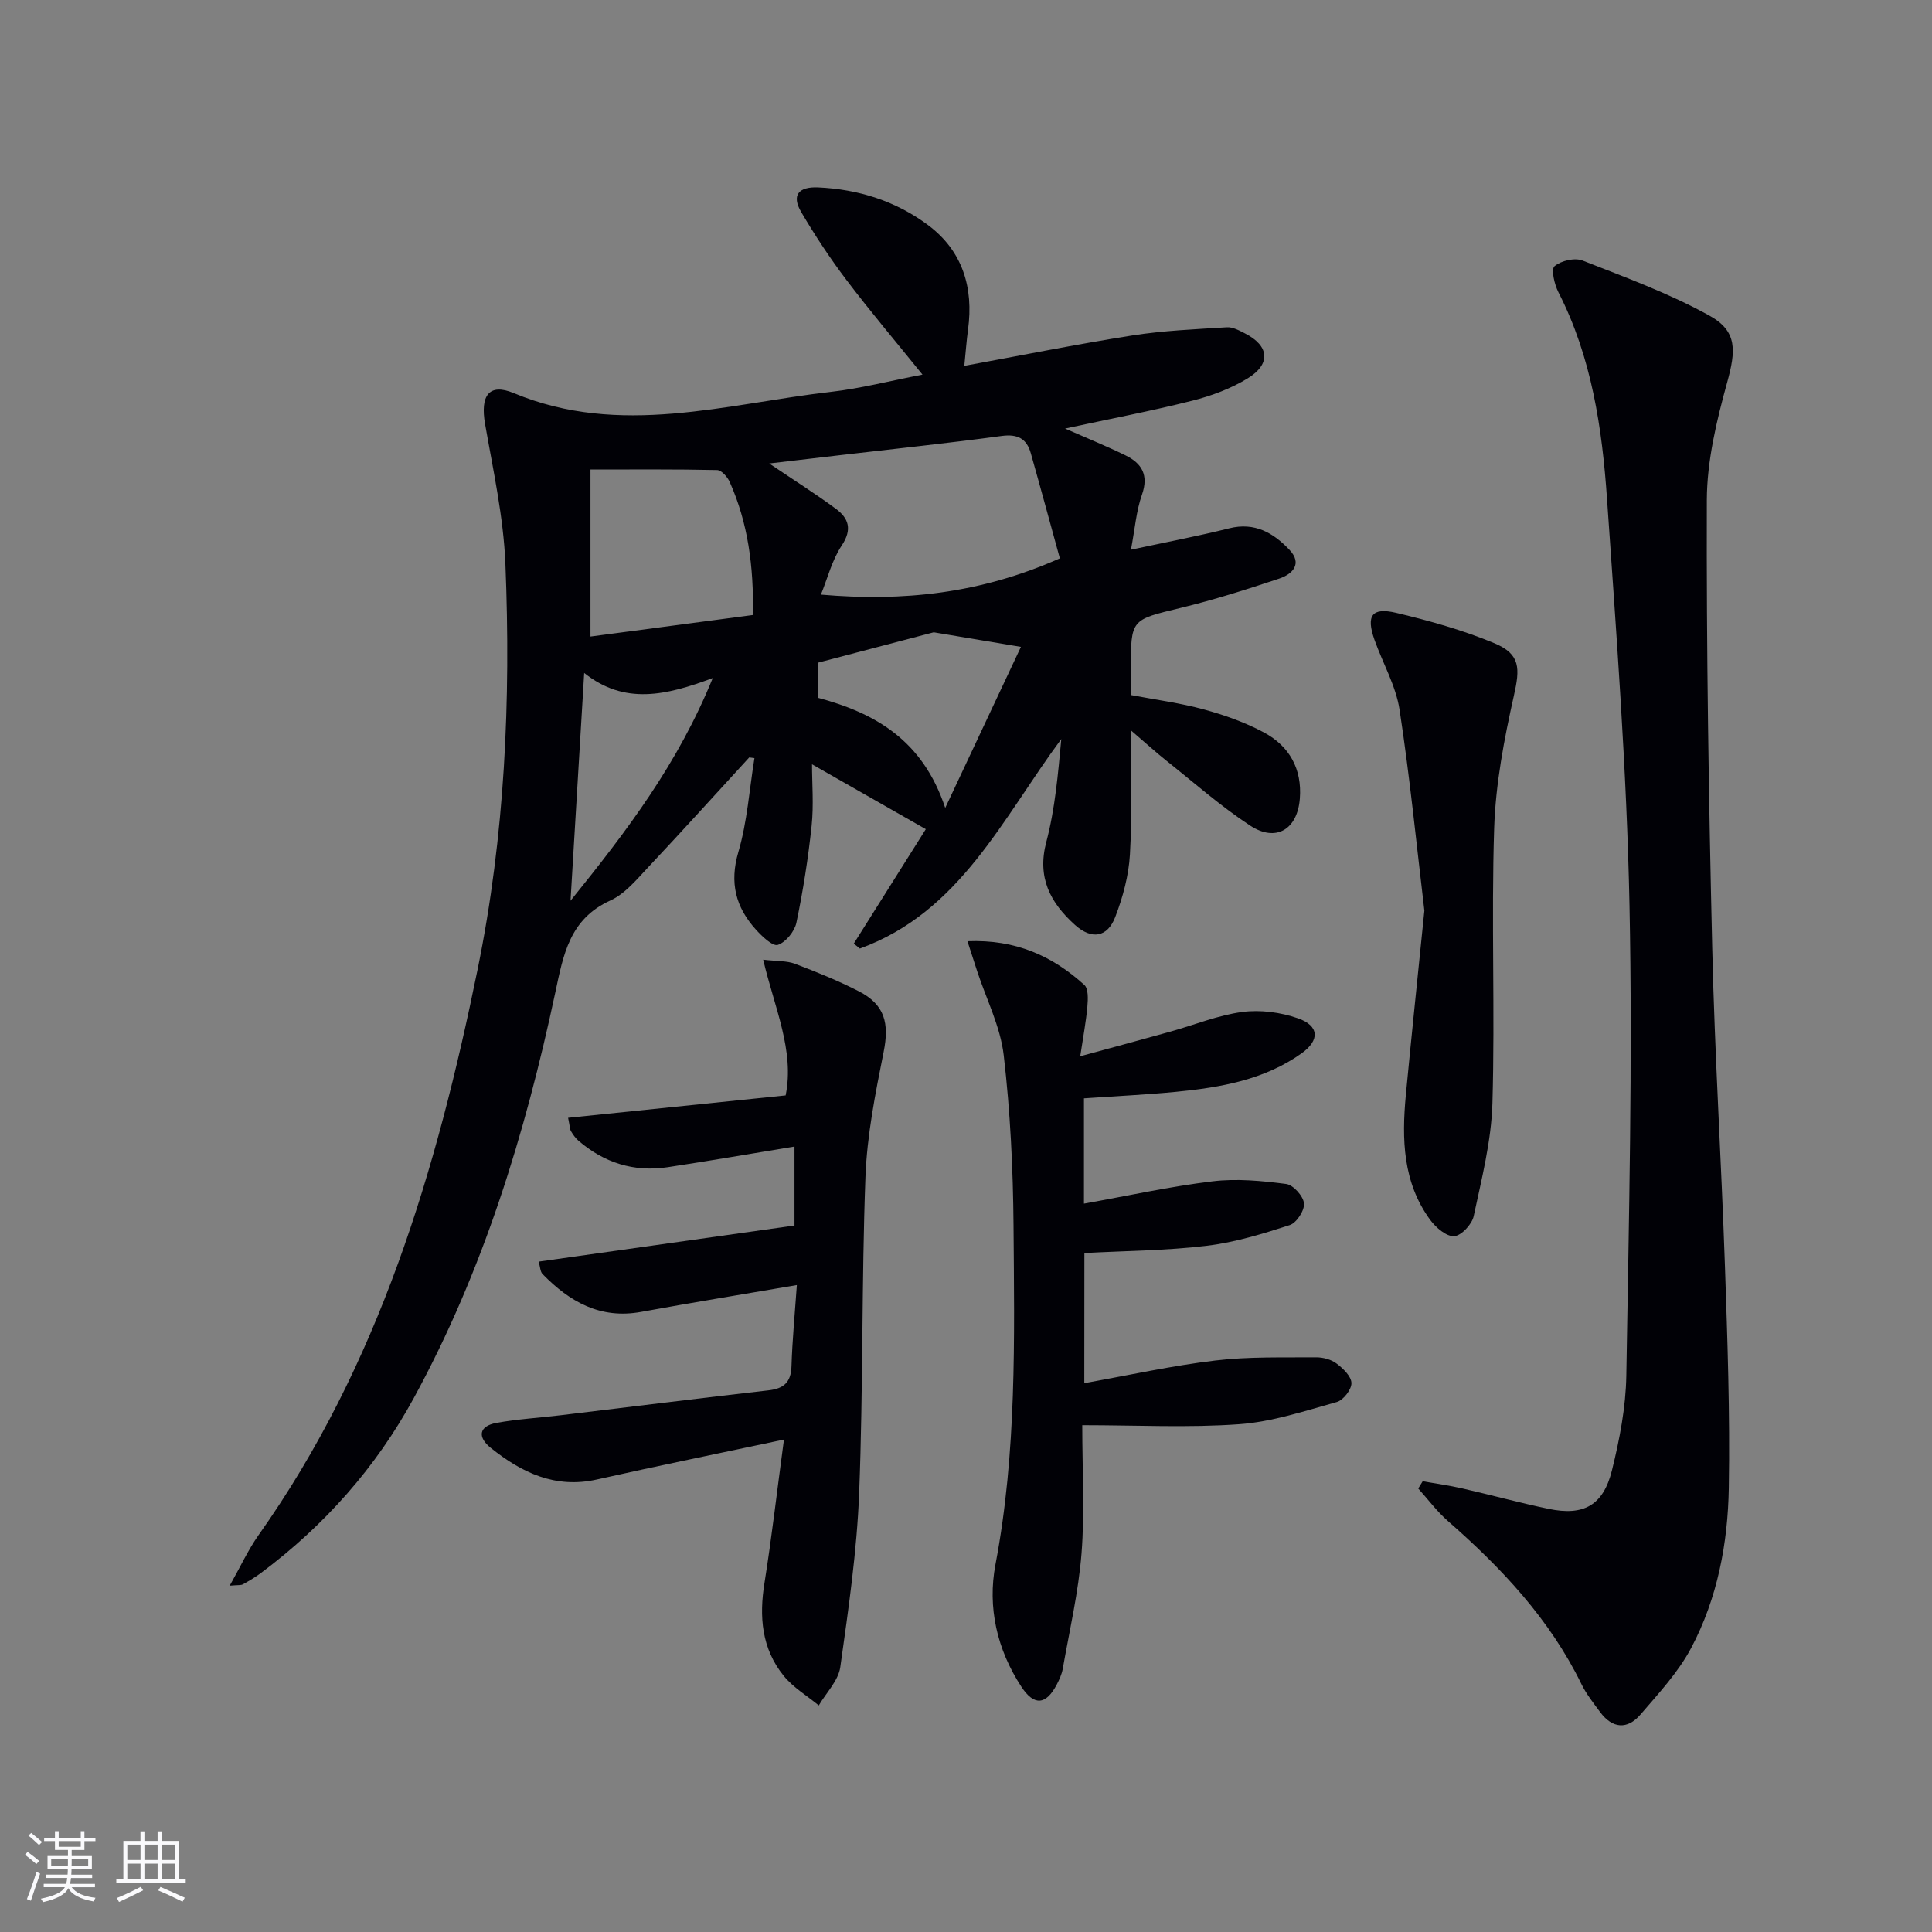 <svg enable-background="new 0 0 400 400" viewBox="0 0 400 400" xmlns="http://www.w3.org/2000/svg"><rect x="0" y="0" width="400" height="400" fill="#808080" stroke="none"/><g fill="#010106"><path d="m155.12 156.82c-6.96 7.59-13.87 15.24-20.92 22.74-2.39 2.54-4.8 5.5-7.84 6.88-8.47 3.85-9.73 11.25-11.41 19.13-6.22 29.16-14.9 57.53-29.27 83.87-7.85 14.4-18.49 26.38-31.6 36.19-1.19.89-2.49 1.66-3.8 2.39-.4.22-.97.12-2.72.28 2.21-3.91 3.8-7.4 5.97-10.47 24.96-35.25 36.88-75.56 45.36-117.15 5.65-27.68 6.89-55.77 5.75-83.91-.39-9.7-2.53-19.36-4.21-28.98-1.02-5.84.77-8.55 5.94-6.4 22.05 9.17 43.88 2.23 65.76-.27 6.03-.69 11.97-2.23 18.86-3.56-5.67-7.02-10.88-13.17-15.74-19.59-3.4-4.49-6.52-9.22-9.37-14.07-2.06-3.5-.52-5.27 3.47-5.1 8.37.37 16.15 2.84 22.79 7.8 7.12 5.31 9.47 12.9 8.28 21.64-.31 2.28-.47 4.59-.77 7.51 11.75-2.16 23.21-4.47 34.74-6.29 6.47-1.02 13.07-1.29 19.62-1.7 1.22-.08 2.56.66 3.73 1.26 5.04 2.56 5.46 6.32.59 9.31-3.48 2.13-7.5 3.63-11.48 4.63-8.48 2.14-17.08 3.77-26.34 5.77 4.53 1.99 8.58 3.63 12.51 5.55 3.38 1.65 4.84 4.07 3.41 8.14-1.18 3.35-1.45 7.03-2.28 11.39 7.21-1.55 13.83-2.8 20.35-4.43 5.27-1.32 9.13.94 12.44 4.42 2.8 2.94.64 5.08-2.12 6-6.76 2.26-13.58 4.42-20.5 6.09-10.15 2.46-10.2 2.26-10.19 12.7v5.31c5.15.98 10.22 1.64 15.11 2.98 4.29 1.17 8.6 2.69 12.5 4.8 5.21 2.81 7.85 7.51 7.38 13.64-.49 6.4-4.92 9.13-10.29 5.61-6.09-4-11.6-8.87-17.32-13.42-2.19-1.74-4.25-3.63-7.43-6.35 0 9.32.34 17.55-.14 25.73-.25 4.38-1.46 8.85-3.04 12.97-1.62 4.23-4.89 4.73-8.31 1.66-5.11-4.59-7.93-9.79-5.96-17.22 1.81-6.85 2.42-14.02 3.1-21.29-12.15 16.35-20.94 35.84-41.71 43.38-.42-.34-.84-.69-1.25-1.03 5.08-8.07 10.16-16.14 14.91-23.69-7.69-4.39-15.17-8.65-23.56-13.43 0 4.06.37 8.42-.08 12.7-.71 6.74-1.77 13.46-3.15 20.09-.38 1.81-2.19 4.04-3.84 4.6-1.06.36-3.29-1.77-4.55-3.17-4.17-4.62-5.51-9.67-3.63-16.06 1.84-6.27 2.28-12.94 3.33-19.44-.34-.04-.71-.09-1.08-.14zm64.31-41.22c-1.98-7.2-3.96-14.5-6.02-21.78-.85-3-2.73-4-6.01-3.56-11.02 1.49-22.07 2.65-33.12 3.94-4.83.56-9.65 1.13-15.02 1.76 5.05 3.41 9.53 6.23 13.77 9.36 2.68 1.97 3.47 4.28 1.23 7.64-2.02 3.04-2.94 6.81-4.3 10.15 17.02 1.46 32.96-.18 49.47-7.51zm-97.18 16.19c11.57-1.54 22.49-2.98 33.64-4.46.17-10.12-1.03-19.06-4.81-27.54-.46-1.04-1.7-2.45-2.61-2.47-8.72-.19-17.45-.11-26.22-.11zm47.03 5.43v7.23c11.93 3.19 21.74 8.76 26.42 22.82 5.76-12.25 10.84-23.05 15.67-33.34-6.82-1.14-12.52-2.1-18.05-3.02-7.66 2-15.59 4.08-24.04 6.31zm-48.33 2.11c-.96 15.96-1.85 30.84-2.83 47.16 11.82-14.63 22.23-28.39 29.45-46.11-9.65 3.62-18.27 5.62-26.62-1.05z"/><path d="m294.55 306.68c2.73.49 5.49.86 8.19 1.48 5.98 1.36 11.9 2.99 17.91 4.24 7.21 1.5 11.28-.71 13.08-7.96 1.59-6.41 2.87-13.07 2.98-19.63.53-32.45 1.32-64.92.66-97.35-.57-28.06-2.71-56.1-4.65-84.11-1.02-14.75-3.18-29.39-10.08-42.87-.82-1.61-1.54-4.72-.8-5.36 1.35-1.15 4.18-1.81 5.8-1.18 8.91 3.49 17.98 6.81 26.3 11.42 5.83 3.23 5.44 7.31 3.65 13.81-2.18 7.92-4.18 16.21-4.21 24.34-.1 30.95.39 61.91 1.12 92.86.51 21.94 1.88 43.85 2.63 65.78.52 15.29 1.06 30.6.8 45.88-.19 11.5-2.35 22.91-7.8 33.18-2.67 5.03-6.73 9.39-10.49 13.77-2.71 3.16-5.81 2.92-8.35-.51-1.38-1.86-2.86-3.73-3.87-5.79-6.56-13.44-16.53-24.03-27.63-33.75-2.28-1.99-4.12-4.49-6.16-6.75.3-.51.61-1 .92-1.5z"/><path d="m162.31 298.05c-13.8 2.93-26.29 5.47-38.72 8.26-8.65 1.95-15.6-1.43-22.01-6.56-2.71-2.17-2.5-4.48 1.19-5.15 4.39-.8 8.88-1.05 13.33-1.59 14.33-1.72 28.65-3.51 42.99-5.15 3.2-.36 4.68-1.67 4.78-5.01.16-5.28.67-10.54 1.11-16.79-11.19 1.92-21.73 3.63-32.23 5.55-8.47 1.55-14.83-2.1-20.42-7.83-.49-.5-.48-1.48-.81-2.57 17.82-2.52 35.34-4.99 52.97-7.48 0-5.69 0-10.9 0-16.35-9.01 1.48-17.63 2.97-26.28 4.28-6.97 1.05-13.14-.92-18.47-5.51-.61-.53-1.1-1.24-1.52-1.94-.24-.39-.22-.94-.6-2.78 15.04-1.55 29.89-3.08 45.04-4.64 1.87-9.28-2.3-18.1-4.65-28.1 2.9.34 4.89.21 6.58.85 4.49 1.7 8.96 3.51 13.23 5.7 5.38 2.76 6.32 6.62 5.13 12.54-1.71 8.56-3.45 17.25-3.77 25.93-.81 21.78-.45 43.61-1.3 65.39-.47 12.06-2.22 24.1-3.91 36.07-.4 2.8-2.91 5.29-4.45 7.92-2.44-2.01-5.28-3.69-7.24-6.1-4.6-5.65-5.14-12.28-3.99-19.34 1.5-9.42 2.58-18.94 4.02-29.6z"/><path d="m224.49 286.37c9.26-1.65 18.13-3.62 27.12-4.69 6.89-.83 13.92-.6 20.88-.66 1.43-.01 3.11.44 4.22 1.28 1.36 1.02 3.06 2.65 3.09 4.05.03 1.33-1.67 3.54-3.02 3.92-6.66 1.86-13.4 4.11-20.23 4.6-10.54.76-21.18.2-32.48.2 0 9.34.52 17.97-.15 26.51-.63 8.03-2.49 15.97-3.89 23.94-.2 1.12-.71 2.23-1.24 3.25-2.23 4.24-4.69 4.47-7.33.45-5.05-7.71-7.04-16.45-5.36-25.31 4.42-23.24 3.92-46.69 3.74-70.11-.09-11.79-.67-23.63-2.03-35.32-.69-5.95-3.61-11.63-5.51-17.44-.59-1.81-1.18-3.62-2-6.17 10.01-.41 17.62 3.08 24.2 9.05.86.79.76 2.96.63 4.45-.27 3.11-.86 6.18-1.48 10.32 6.8-1.86 12.75-3.45 18.69-5.11 4.95-1.38 9.81-3.39 14.85-4.06 3.75-.5 7.96.06 11.56 1.32 4.42 1.55 4.52 4.55.69 7.27-7.73 5.48-16.74 7.03-25.87 7.93-6.26.61-12.55.9-19.15 1.36v21.8c9.06-1.62 17.79-3.55 26.63-4.62 5-.61 10.21-.1 15.24.55 1.46.19 3.54 2.51 3.69 4.01.14 1.45-1.54 4.05-2.95 4.5-5.62 1.82-11.38 3.59-17.22 4.29-8.23.99-16.58 1.03-25.3 1.5-.02 8.55-.02 17.24-.02 26.94z"/><path d="m294.9 188.54c-1.55-12.97-2.96-27.33-5.13-41.57-.76-4.97-3.47-9.64-5.19-14.48-1.78-5.03-.58-6.81 4.51-5.6 6.89 1.64 13.8 3.57 20.32 6.29 5.43 2.27 5.29 5.24 4.02 10.86-2.02 9.01-3.78 18.24-4.08 27.43-.61 18.96.19 37.97-.36 56.94-.23 7.84-2.23 15.66-3.88 23.39-.36 1.69-2.58 4.06-4.05 4.14-1.61.09-3.79-1.79-4.95-3.37-5.69-7.76-5.9-16.74-5.05-25.82 1.16-12.22 2.45-24.42 3.84-38.21z"/></g><path d="m5.17 384 .55-.58c.85.61 1.65 1.24 2.4 1.87l-.59.64c-.83-.73-1.62-1.38-2.36-1.93m1.22 9.53-.82-.34c.71-1.76 1.37-3.64 1.98-5.63.24.13.5.25.76.36-.6 1.67-1.24 3.54-1.92 5.61m-.5-13.5.57-.54c.56.44 1.31 1.06 2.26 1.87l-.64.64c-.68-.66-1.41-1.32-2.19-1.97m3.25.46h2.24v-1.36h.77v1.36h4.57v-1.36h.76v1.36h2.28v.69h-2.28v1.84h-2.64v1.26h4.18v2.64h-4.21c0 .45-.02.86-.05 1.21h4.32v.69h-4.38c-.04.34-.1.75-.19 1.22h5.15v.69h-4.82c.87 1.19 2.51 1.92 4.93 2.19-.17.32-.3.57-.37.76-2.77-.49-4.52-1.41-5.26-2.76-.56 1.26-2.3 2.23-5.24 2.9-.12-.24-.26-.48-.43-.72 2.73-.55 4.38-1.34 4.96-2.38h-4.38v-.69h4.65c.1-.38.17-.79.21-1.22h-4.32v-.69h4.4c.03-.34.05-.75.05-1.21h-4.2v-2.64h4.23v-1.26h-2.69v-1.84h-2.24zm1.46 4.46v1.29h3.45c.01-.4.02-.57.01-.53v-.32-.45h-3.46zm1.55-2.59h4.57v-1.19h-4.57zm6.11 2.59h-3.42v.77c-.01.19-.01.37-.02.53h3.44z" fill="#fafafc"/><path d="m32.63 379.16h.82v1.98h3.54v7.89h1.46v.78h-14.37v-.78h1.46v-7.89h3.54v-1.98h.82v1.98h2.73zm-3.49 11.48.5.73c-1.61.82-3.28 1.63-5 2.41-.13-.27-.28-.55-.44-.82 1.75-.72 3.4-1.49 4.94-2.32m-2.78-5.55h2.73v-3.18h-2.73zm0 3.95h2.73v-3.2h-2.73zm3.54-3.95h2.73v-3.18h-2.73zm0 3.95h2.73v-3.2h-2.73zm7.89 4.68c-1.84-.92-3.51-1.7-5.02-2.32l.45-.73c1.89.8 3.57 1.55 5.04 2.23zm-1.62-11.81h-2.73v3.18h2.73zm-2.73 7.13h2.73v-3.2h-2.73z" fill="#fafafc"/></svg>
